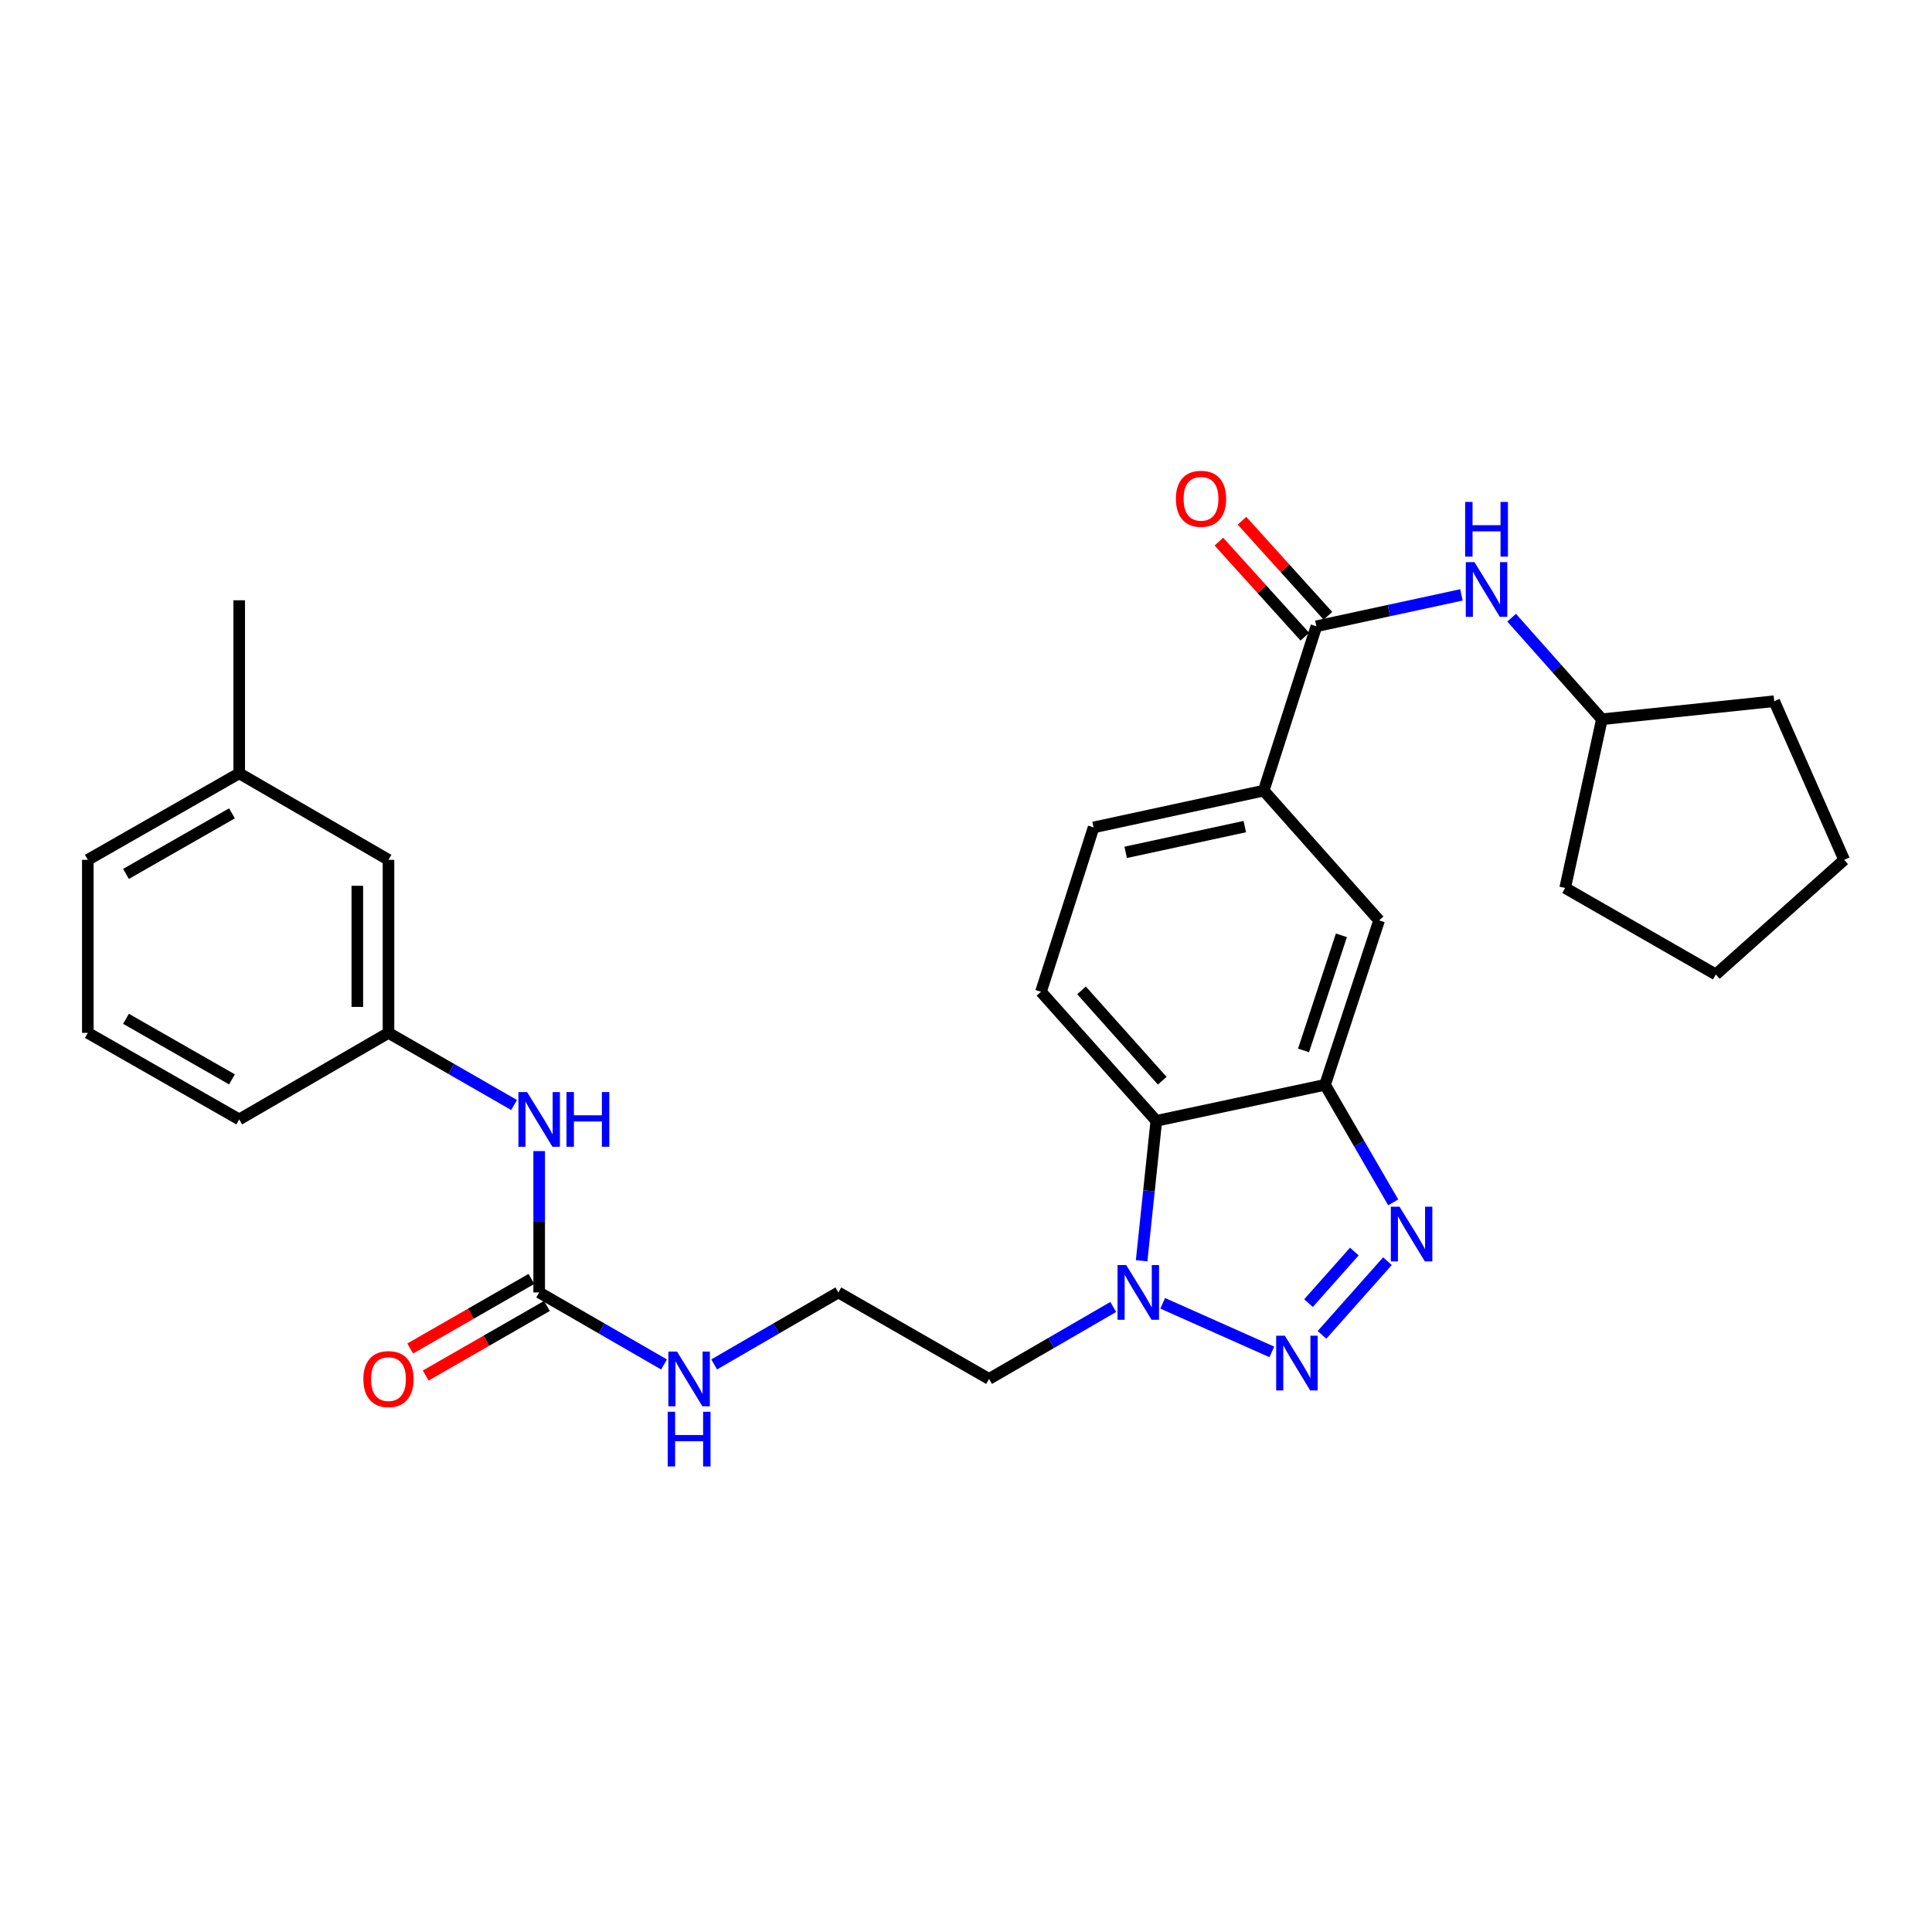 <?xml version='1.0' encoding='iso-8859-1'?>
<svg version='1.1' baseProfile='full'
              xmlns='http://www.w3.org/2000/svg'
                      xmlns:rdkit='http://www.rdkit.org/xml'
                      xmlns:xlink='http://www.w3.org/1999/xlink'
                  xml:space='preserve'
width='1000px' height='1000px' viewBox='0 0 1000 1000'>
<!-- END OF HEADER -->
<rect style='opacity:1.0;fill:#FFFFFF;stroke:none' width='1000' height='1000' x='0' y='0'> </rect>
<path class='bond-0' d='M 684.263,690.927 L 718.143,652.794' style='fill:none;fill-rule:evenodd;stroke:#0000FF;stroke-width:6px;stroke-linecap:butt;stroke-linejoin:miter;stroke-opacity:1' />
<path class='bond-0' d='M 677.287,674.493 L 701.003,647.801' style='fill:none;fill-rule:evenodd;stroke:#0000FF;stroke-width:6px;stroke-linecap:butt;stroke-linejoin:miter;stroke-opacity:1' />
<path class='bond-2' d='M 658.302,699.746 L 601.811,674.592' style='fill:none;fill-rule:evenodd;stroke:#0000FF;stroke-width:6px;stroke-linecap:butt;stroke-linejoin:miter;stroke-opacity:1' />
<path class='bond-1' d='M 721.124,622.35 L 703.483,591.924' style='fill:none;fill-rule:evenodd;stroke:#0000FF;stroke-width:6px;stroke-linecap:butt;stroke-linejoin:miter;stroke-opacity:1' />
<path class='bond-1' d='M 703.483,591.924 L 685.842,561.499' style='fill:none;fill-rule:evenodd;stroke:#000000;stroke-width:6px;stroke-linecap:butt;stroke-linejoin:miter;stroke-opacity:1' />
<path class='bond-7' d='M 685.842,561.499 L 713.818,476.396' style='fill:none;fill-rule:evenodd;stroke:#000000;stroke-width:6px;stroke-linecap:butt;stroke-linejoin:miter;stroke-opacity:1' />
<path class='bond-7' d='M 674.715,543.696 L 694.298,484.124' style='fill:none;fill-rule:evenodd;stroke:#000000;stroke-width:6px;stroke-linecap:butt;stroke-linejoin:miter;stroke-opacity:1' />
<path class='bond-29' d='M 685.842,561.499 L 598.508,580.146' style='fill:none;fill-rule:evenodd;stroke:#000000;stroke-width:6px;stroke-linecap:butt;stroke-linejoin:miter;stroke-opacity:1' />
<path class='bond-3' d='M 590.901,652.575 L 594.705,616.361' style='fill:none;fill-rule:evenodd;stroke:#0000FF;stroke-width:6px;stroke-linecap:butt;stroke-linejoin:miter;stroke-opacity:1' />
<path class='bond-3' d='M 594.705,616.361 L 598.508,580.146' style='fill:none;fill-rule:evenodd;stroke:#000000;stroke-width:6px;stroke-linecap:butt;stroke-linejoin:miter;stroke-opacity:1' />
<path class='bond-16' d='M 576.208,676.486 L 544.072,695.111' style='fill:none;fill-rule:evenodd;stroke:#0000FF;stroke-width:6px;stroke-linecap:butt;stroke-linejoin:miter;stroke-opacity:1' />
<path class='bond-16' d='M 544.072,695.111 L 511.936,713.737' style='fill:none;fill-rule:evenodd;stroke:#000000;stroke-width:6px;stroke-linecap:butt;stroke-linejoin:miter;stroke-opacity:1' />
<path class='bond-9' d='M 598.508,580.146 L 538.81,513.342' style='fill:none;fill-rule:evenodd;stroke:#000000;stroke-width:6px;stroke-linecap:butt;stroke-linejoin:miter;stroke-opacity:1' />
<path class='bond-9' d='M 601.58,559.378 L 559.792,512.615' style='fill:none;fill-rule:evenodd;stroke:#000000;stroke-width:6px;stroke-linecap:butt;stroke-linejoin:miter;stroke-opacity:1' />
<path class='bond-4' d='M 681.361,324.149 L 654.102,409.225' style='fill:none;fill-rule:evenodd;stroke:#000000;stroke-width:6px;stroke-linecap:butt;stroke-linejoin:miter;stroke-opacity:1' />
<path class='bond-8' d='M 681.361,324.149 L 718.899,316.033' style='fill:none;fill-rule:evenodd;stroke:#000000;stroke-width:6px;stroke-linecap:butt;stroke-linejoin:miter;stroke-opacity:1' />
<path class='bond-8' d='M 718.899,316.033 L 756.437,307.916' style='fill:none;fill-rule:evenodd;stroke:#0000FF;stroke-width:6px;stroke-linecap:butt;stroke-linejoin:miter;stroke-opacity:1' />
<path class='bond-11' d='M 687.344,318.741 L 665.099,294.133' style='fill:none;fill-rule:evenodd;stroke:#000000;stroke-width:6px;stroke-linecap:butt;stroke-linejoin:miter;stroke-opacity:1' />
<path class='bond-11' d='M 665.099,294.133 L 642.854,269.525' style='fill:none;fill-rule:evenodd;stroke:#FF0000;stroke-width:6px;stroke-linecap:butt;stroke-linejoin:miter;stroke-opacity:1' />
<path class='bond-11' d='M 675.378,329.557 L 653.134,304.949' style='fill:none;fill-rule:evenodd;stroke:#000000;stroke-width:6px;stroke-linecap:butt;stroke-linejoin:miter;stroke-opacity:1' />
<path class='bond-11' d='M 653.134,304.949 L 630.889,280.341' style='fill:none;fill-rule:evenodd;stroke:#FF0000;stroke-width:6px;stroke-linecap:butt;stroke-linejoin:miter;stroke-opacity:1' />
<path class='bond-5' d='M 279.076,668.968 L 311.392,687.608' style='fill:none;fill-rule:evenodd;stroke:#000000;stroke-width:6px;stroke-linecap:butt;stroke-linejoin:miter;stroke-opacity:1' />
<path class='bond-5' d='M 311.392,687.608 L 343.707,706.249' style='fill:none;fill-rule:evenodd;stroke:#0000FF;stroke-width:6px;stroke-linecap:butt;stroke-linejoin:miter;stroke-opacity:1' />
<path class='bond-10' d='M 279.076,668.968 L 279.076,632.385' style='fill:none;fill-rule:evenodd;stroke:#000000;stroke-width:6px;stroke-linecap:butt;stroke-linejoin:miter;stroke-opacity:1' />
<path class='bond-10' d='M 279.076,632.385 L 279.076,595.802' style='fill:none;fill-rule:evenodd;stroke:#0000FF;stroke-width:6px;stroke-linecap:butt;stroke-linejoin:miter;stroke-opacity:1' />
<path class='bond-13' d='M 275.061,661.973 L 243.687,679.981' style='fill:none;fill-rule:evenodd;stroke:#000000;stroke-width:6px;stroke-linecap:butt;stroke-linejoin:miter;stroke-opacity:1' />
<path class='bond-13' d='M 243.687,679.981 L 212.313,697.99' style='fill:none;fill-rule:evenodd;stroke:#FF0000;stroke-width:6px;stroke-linecap:butt;stroke-linejoin:miter;stroke-opacity:1' />
<path class='bond-13' d='M 283.091,675.962 L 251.717,693.97' style='fill:none;fill-rule:evenodd;stroke:#000000;stroke-width:6px;stroke-linecap:butt;stroke-linejoin:miter;stroke-opacity:1' />
<path class='bond-13' d='M 251.717,693.97 L 220.343,711.979' style='fill:none;fill-rule:evenodd;stroke:#FF0000;stroke-width:6px;stroke-linecap:butt;stroke-linejoin:miter;stroke-opacity:1' />
<path class='bond-6' d='M 654.102,409.225 L 713.818,476.396' style='fill:none;fill-rule:evenodd;stroke:#000000;stroke-width:6px;stroke-linecap:butt;stroke-linejoin:miter;stroke-opacity:1' />
<path class='bond-30' d='M 654.102,409.225 L 566.033,428.267' style='fill:none;fill-rule:evenodd;stroke:#000000;stroke-width:6px;stroke-linecap:butt;stroke-linejoin:miter;stroke-opacity:1' />
<path class='bond-30' d='M 644.3,427.846 L 582.652,441.176' style='fill:none;fill-rule:evenodd;stroke:#000000;stroke-width:6px;stroke-linecap:butt;stroke-linejoin:miter;stroke-opacity:1' />
<path class='bond-19' d='M 782.416,319.718 L 805.777,345.998' style='fill:none;fill-rule:evenodd;stroke:#0000FF;stroke-width:6px;stroke-linecap:butt;stroke-linejoin:miter;stroke-opacity:1' />
<path class='bond-19' d='M 805.777,345.998 L 829.137,372.279' style='fill:none;fill-rule:evenodd;stroke:#000000;stroke-width:6px;stroke-linecap:butt;stroke-linejoin:miter;stroke-opacity:1' />
<path class='bond-12' d='M 538.81,513.342 L 566.033,428.267' style='fill:none;fill-rule:evenodd;stroke:#000000;stroke-width:6px;stroke-linecap:butt;stroke-linejoin:miter;stroke-opacity:1' />
<path class='bond-14' d='M 266.088,571.944 L 233.584,553.28' style='fill:none;fill-rule:evenodd;stroke:#0000FF;stroke-width:6px;stroke-linecap:butt;stroke-linejoin:miter;stroke-opacity:1' />
<path class='bond-14' d='M 233.584,553.28 L 201.08,534.616' style='fill:none;fill-rule:evenodd;stroke:#000000;stroke-width:6px;stroke-linecap:butt;stroke-linejoin:miter;stroke-opacity:1' />
<path class='bond-17' d='M 201.08,534.616 L 201.08,445.051' style='fill:none;fill-rule:evenodd;stroke:#000000;stroke-width:6px;stroke-linecap:butt;stroke-linejoin:miter;stroke-opacity:1' />
<path class='bond-17' d='M 184.95,521.181 L 184.95,458.485' style='fill:none;fill-rule:evenodd;stroke:#000000;stroke-width:6px;stroke-linecap:butt;stroke-linejoin:miter;stroke-opacity:1' />
<path class='bond-22' d='M 201.08,534.616 L 123.818,579.403' style='fill:none;fill-rule:evenodd;stroke:#000000;stroke-width:6px;stroke-linecap:butt;stroke-linejoin:miter;stroke-opacity:1' />
<path class='bond-15' d='M 369.659,706.218 L 401.795,687.593' style='fill:none;fill-rule:evenodd;stroke:#0000FF;stroke-width:6px;stroke-linecap:butt;stroke-linejoin:miter;stroke-opacity:1' />
<path class='bond-15' d='M 401.795,687.593 L 433.931,668.968' style='fill:none;fill-rule:evenodd;stroke:#000000;stroke-width:6px;stroke-linecap:butt;stroke-linejoin:miter;stroke-opacity:1' />
<path class='bond-18' d='M 511.936,713.737 L 433.931,668.968' style='fill:none;fill-rule:evenodd;stroke:#000000;stroke-width:6px;stroke-linecap:butt;stroke-linejoin:miter;stroke-opacity:1' />
<path class='bond-20' d='M 201.08,445.051 L 123.818,400.264' style='fill:none;fill-rule:evenodd;stroke:#000000;stroke-width:6px;stroke-linecap:butt;stroke-linejoin:miter;stroke-opacity:1' />
<path class='bond-25' d='M 829.137,372.279 L 918.334,362.941' style='fill:none;fill-rule:evenodd;stroke:#000000;stroke-width:6px;stroke-linecap:butt;stroke-linejoin:miter;stroke-opacity:1' />
<path class='bond-26' d='M 829.137,372.279 L 810.13,459.603' style='fill:none;fill-rule:evenodd;stroke:#000000;stroke-width:6px;stroke-linecap:butt;stroke-linejoin:miter;stroke-opacity:1' />
<path class='bond-24' d='M 123.818,400.264 L 123.818,310.699' style='fill:none;fill-rule:evenodd;stroke:#000000;stroke-width:6px;stroke-linecap:butt;stroke-linejoin:miter;stroke-opacity:1' />
<path class='bond-32' d='M 123.818,400.264 L 45.455,445.051' style='fill:none;fill-rule:evenodd;stroke:#000000;stroke-width:6px;stroke-linecap:butt;stroke-linejoin:miter;stroke-opacity:1' />
<path class='bond-32' d='M 120.067,420.986 L 65.213,452.337' style='fill:none;fill-rule:evenodd;stroke:#000000;stroke-width:6px;stroke-linecap:butt;stroke-linejoin:miter;stroke-opacity:1' />
<path class='bond-21' d='M 45.455,534.616 L 123.818,579.403' style='fill:none;fill-rule:evenodd;stroke:#000000;stroke-width:6px;stroke-linecap:butt;stroke-linejoin:miter;stroke-opacity:1' />
<path class='bond-21' d='M 65.213,527.33 L 120.067,558.681' style='fill:none;fill-rule:evenodd;stroke:#000000;stroke-width:6px;stroke-linecap:butt;stroke-linejoin:miter;stroke-opacity:1' />
<path class='bond-23' d='M 45.455,534.616 L 45.455,445.051' style='fill:none;fill-rule:evenodd;stroke:#000000;stroke-width:6px;stroke-linecap:butt;stroke-linejoin:miter;stroke-opacity:1' />
<path class='bond-28' d='M 918.334,362.941 L 954.545,445.051' style='fill:none;fill-rule:evenodd;stroke:#000000;stroke-width:6px;stroke-linecap:butt;stroke-linejoin:miter;stroke-opacity:1' />
<path class='bond-27' d='M 810.13,459.603 L 888.1,504.381' style='fill:none;fill-rule:evenodd;stroke:#000000;stroke-width:6px;stroke-linecap:butt;stroke-linejoin:miter;stroke-opacity:1' />
<path class='bond-31' d='M 888.1,504.381 L 954.545,445.051' style='fill:none;fill-rule:evenodd;stroke:#000000;stroke-width:6px;stroke-linecap:butt;stroke-linejoin:miter;stroke-opacity:1' />
<path  class='atom-0' d='M 665.029 691.368
L 674.309 706.368
Q 675.229 707.848, 676.709 710.528
Q 678.189 713.208, 678.269 713.368
L 678.269 691.368
L 682.029 691.368
L 682.029 719.688
L 678.149 719.688
L 668.189 703.288
Q 667.029 701.368, 665.789 699.168
Q 664.589 696.968, 664.229 696.288
L 664.229 719.688
L 660.549 719.688
L 660.549 691.368
L 665.029 691.368
' fill='#0000FF'/>
<path  class='atom-1' d='M 724.369 624.582
L 733.649 639.582
Q 734.569 641.062, 736.049 643.742
Q 737.529 646.422, 737.609 646.582
L 737.609 624.582
L 741.369 624.582
L 741.369 652.902
L 737.489 652.902
L 727.529 636.502
Q 726.369 634.582, 725.129 632.382
Q 723.929 630.182, 723.569 629.502
L 723.569 652.902
L 719.889 652.902
L 719.889 624.582
L 724.369 624.582
' fill='#0000FF'/>
<path  class='atom-3' d='M 582.92 654.808
L 592.2 669.808
Q 593.12 671.288, 594.6 673.968
Q 596.08 676.648, 596.16 676.808
L 596.16 654.808
L 599.92 654.808
L 599.92 683.128
L 596.04 683.128
L 586.08 666.728
Q 584.92 664.808, 583.68 662.608
Q 582.48 660.408, 582.12 659.728
L 582.12 683.128
L 578.44 683.128
L 578.44 654.808
L 582.92 654.808
' fill='#0000FF'/>
<path  class='atom-9' d='M 763.17 290.947
L 772.45 305.947
Q 773.37 307.427, 774.85 310.107
Q 776.33 312.787, 776.41 312.947
L 776.41 290.947
L 780.17 290.947
L 780.17 319.267
L 776.29 319.267
L 766.33 302.867
Q 765.17 300.947, 763.93 298.747
Q 762.73 296.547, 762.37 295.867
L 762.37 319.267
L 758.69 319.267
L 758.69 290.947
L 763.17 290.947
' fill='#0000FF'/>
<path  class='atom-9' d='M 758.35 259.795
L 762.19 259.795
L 762.19 271.835
L 776.67 271.835
L 776.67 259.795
L 780.51 259.795
L 780.51 288.115
L 776.67 288.115
L 776.67 275.035
L 762.19 275.035
L 762.19 288.115
L 758.35 288.115
L 758.35 259.795
' fill='#0000FF'/>
<path  class='atom-11' d='M 272.816 565.243
L 282.096 580.243
Q 283.016 581.723, 284.496 584.403
Q 285.976 587.083, 286.056 587.243
L 286.056 565.243
L 289.816 565.243
L 289.816 593.563
L 285.936 593.563
L 275.976 577.163
Q 274.816 575.243, 273.576 573.043
Q 272.376 570.843, 272.016 570.163
L 272.016 593.563
L 268.336 593.563
L 268.336 565.243
L 272.816 565.243
' fill='#0000FF'/>
<path  class='atom-11' d='M 293.216 565.243
L 297.056 565.243
L 297.056 577.283
L 311.536 577.283
L 311.536 565.243
L 315.376 565.243
L 315.376 593.563
L 311.536 593.563
L 311.536 580.483
L 297.056 580.483
L 297.056 593.563
L 293.216 593.563
L 293.216 565.243
' fill='#0000FF'/>
<path  class='atom-12' d='M 608.645 258.169
Q 608.645 251.369, 612.005 247.569
Q 615.365 243.769, 621.645 243.769
Q 627.925 243.769, 631.285 247.569
Q 634.645 251.369, 634.645 258.169
Q 634.645 265.049, 631.245 268.969
Q 627.845 272.849, 621.645 272.849
Q 615.405 272.849, 612.005 268.969
Q 608.645 265.089, 608.645 258.169
M 621.645 269.649
Q 625.965 269.649, 628.285 266.769
Q 630.645 263.849, 630.645 258.169
Q 630.645 252.609, 628.285 249.809
Q 625.965 246.969, 621.645 246.969
Q 617.325 246.969, 614.965 249.769
Q 612.645 252.569, 612.645 258.169
Q 612.645 263.889, 614.965 266.769
Q 617.325 269.649, 621.645 269.649
' fill='#FF0000'/>
<path  class='atom-14' d='M 188.08 713.817
Q 188.08 707.017, 191.44 703.217
Q 194.8 699.417, 201.08 699.417
Q 207.36 699.417, 210.72 703.217
Q 214.08 707.017, 214.08 713.817
Q 214.08 720.697, 210.68 724.617
Q 207.28 728.497, 201.08 728.497
Q 194.84 728.497, 191.44 724.617
Q 188.08 720.737, 188.08 713.817
M 201.08 725.297
Q 205.4 725.297, 207.72 722.417
Q 210.08 719.497, 210.08 713.817
Q 210.08 708.257, 207.72 705.457
Q 205.4 702.617, 201.08 702.617
Q 196.76 702.617, 194.4 705.417
Q 192.08 708.217, 192.08 713.817
Q 192.08 719.537, 194.4 722.417
Q 196.76 725.297, 201.08 725.297
' fill='#FF0000'/>
<path  class='atom-16' d='M 350.427 699.577
L 359.707 714.577
Q 360.627 716.057, 362.107 718.737
Q 363.587 721.417, 363.667 721.577
L 363.667 699.577
L 367.427 699.577
L 367.427 727.897
L 363.547 727.897
L 353.587 711.497
Q 352.427 709.577, 351.187 707.377
Q 349.987 705.177, 349.627 704.497
L 349.627 727.897
L 345.947 727.897
L 345.947 699.577
L 350.427 699.577
' fill='#0000FF'/>
<path  class='atom-16' d='M 345.607 730.729
L 349.447 730.729
L 349.447 742.769
L 363.927 742.769
L 363.927 730.729
L 367.767 730.729
L 367.767 759.049
L 363.927 759.049
L 363.927 745.969
L 349.447 745.969
L 349.447 759.049
L 345.607 759.049
L 345.607 730.729
' fill='#0000FF'/>
</svg>
